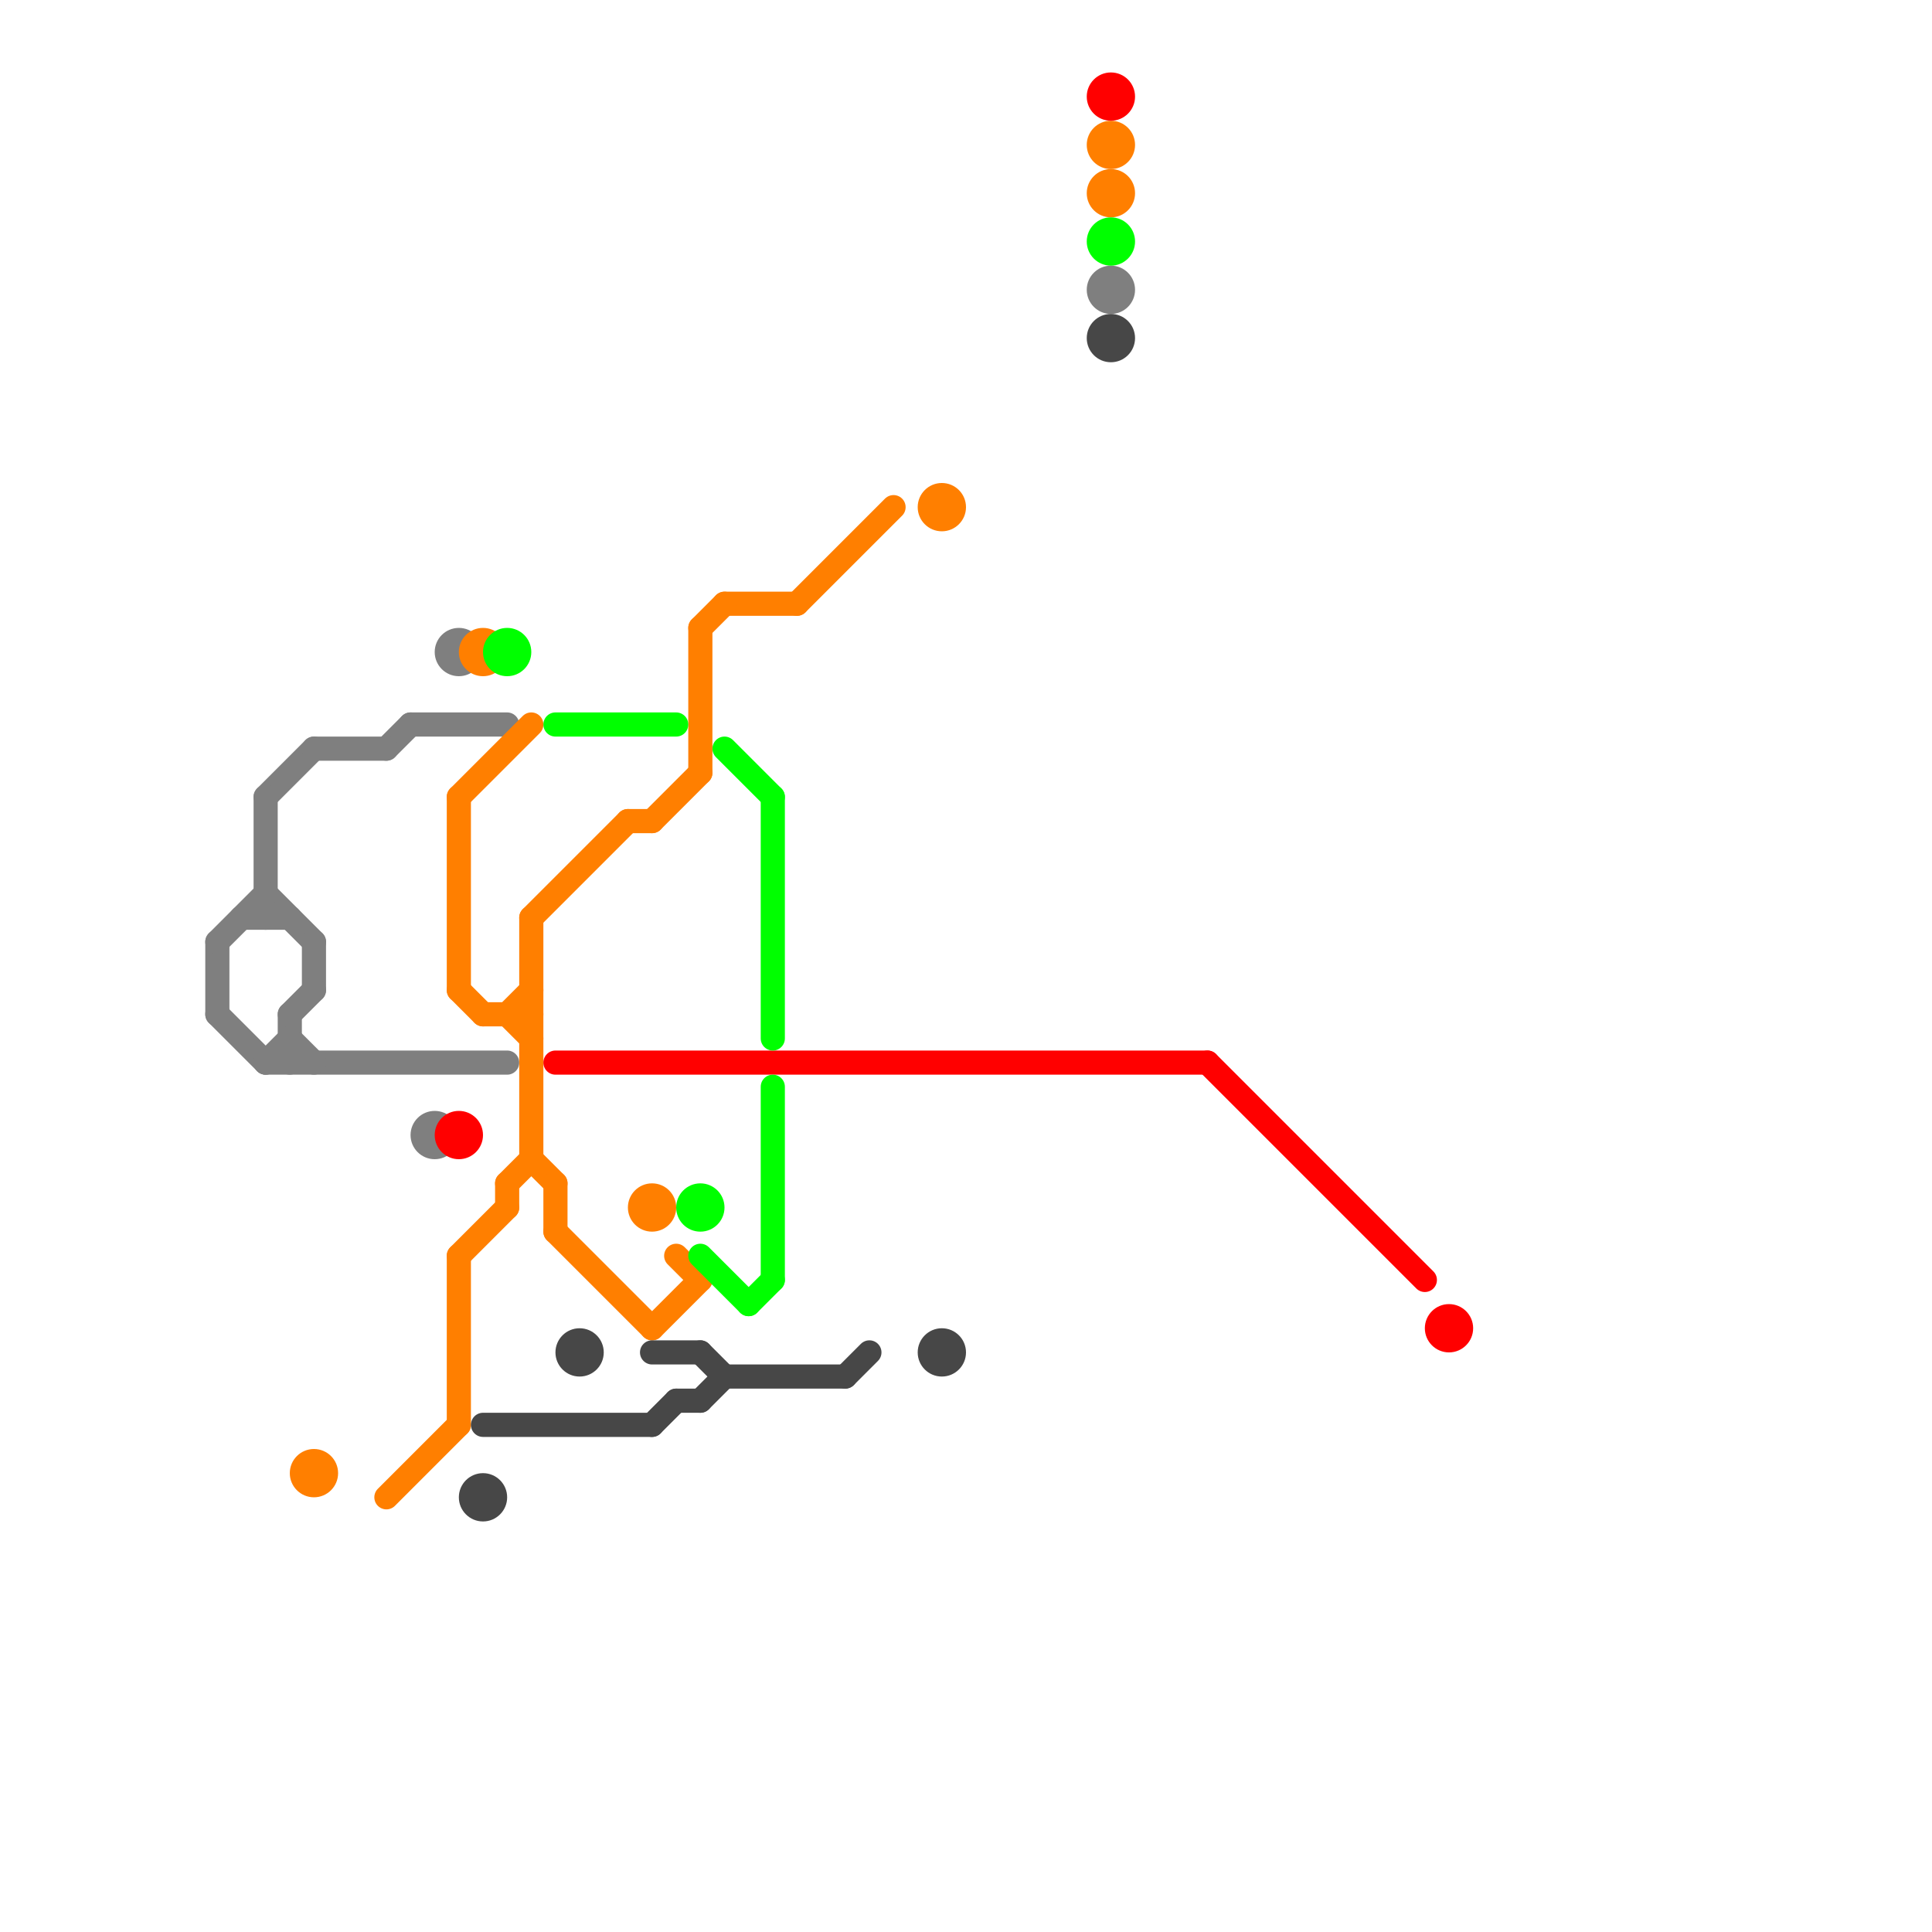 
<svg version="1.1" xmlns="http://www.w3.org/2000/svg" viewBox="0 0 80 80">
<style>text { font: 1px Helvetica; font-weight: 600; white-space: pre; dominant-baseline: central; } line { stroke-width: 1; fill: none; stroke-linecap: round; stroke-linejoin: round; } .c0 { stroke: #7f7f7f } .c1 { stroke: #ff7f00 } .c2 { stroke: #ff0000 } .c3 { stroke: #474747 } .c4 { stroke: #00ff00 }</style><defs><g id="wm-xf"><circle r="1.2" fill="#000"/><circle r="0.9" fill="#fff"/><circle r="0.6" fill="#000"/><circle r="0.3" fill="#fff"/></g><g id="wm"><circle r="0.6" fill="#000"/><circle r="0.3" fill="#fff"/></g></defs><line class="c0" x1="12" y1="42" x2="12" y2="44"/><line class="c0" x1="11" y1="44" x2="21" y2="44"/><line class="c0" x1="11" y1="37" x2="13" y2="39"/><line class="c0" x1="9" y1="39" x2="9" y2="42"/><line class="c0" x1="16" y1="31" x2="17" y2="30"/><line class="c0" x1="11" y1="33" x2="13" y2="31"/><line class="c0" x1="13" y1="31" x2="16" y2="31"/><line class="c0" x1="11" y1="33" x2="11" y2="38"/><line class="c0" x1="12" y1="43" x2="13" y2="44"/><line class="c0" x1="17" y1="30" x2="21" y2="30"/><line class="c0" x1="10" y1="38" x2="12" y2="38"/><line class="c0" x1="9" y1="42" x2="11" y2="44"/><line class="c0" x1="13" y1="39" x2="13" y2="41"/><line class="c0" x1="11" y1="44" x2="12" y2="43"/><line class="c0" x1="9" y1="39" x2="11" y2="37"/><line class="c0" x1="12" y1="42" x2="13" y2="41"/><circle cx="19" cy="27" r="1" fill="#7f7f7f" /><circle cx="18" cy="47" r="1" fill="#7f7f7f" /><circle cx="46" cy="12" r="1" fill="#7f7f7f" /><line class="c1" x1="29" y1="26" x2="29" y2="32"/><line class="c1" x1="21" y1="49" x2="22" y2="48"/><line class="c1" x1="22" y1="38" x2="22" y2="48"/><line class="c1" x1="30" y1="25" x2="33" y2="25"/><line class="c1" x1="19" y1="52" x2="19" y2="59"/><line class="c1" x1="19" y1="52" x2="21" y2="50"/><line class="c1" x1="27" y1="55" x2="29" y2="53"/><line class="c1" x1="19" y1="33" x2="19" y2="41"/><line class="c1" x1="21" y1="42" x2="22" y2="41"/><line class="c1" x1="23" y1="51" x2="27" y2="55"/><line class="c1" x1="19" y1="33" x2="22" y2="30"/><line class="c1" x1="16" y1="62" x2="19" y2="59"/><line class="c1" x1="28" y1="52" x2="29" y2="53"/><line class="c1" x1="22" y1="48" x2="23" y2="49"/><line class="c1" x1="19" y1="41" x2="20" y2="42"/><line class="c1" x1="33" y1="25" x2="37" y2="21"/><line class="c1" x1="20" y1="42" x2="22" y2="42"/><line class="c1" x1="26" y1="34" x2="27" y2="34"/><line class="c1" x1="21" y1="42" x2="22" y2="43"/><line class="c1" x1="29" y1="26" x2="30" y2="25"/><line class="c1" x1="23" y1="49" x2="23" y2="51"/><line class="c1" x1="27" y1="34" x2="29" y2="32"/><line class="c1" x1="22" y1="38" x2="26" y2="34"/><line class="c1" x1="21" y1="49" x2="21" y2="50"/><circle cx="46" cy="8" r="1" fill="#ff7f00" /><circle cx="27" cy="50" r="1" fill="#ff7f00" /><circle cx="39" cy="21" r="1" fill="#ff7f00" /><circle cx="20" cy="27" r="1" fill="#ff7f00" /><circle cx="13" cy="61" r="1" fill="#ff7f00" /><circle cx="46" cy="6" r="1" fill="#ff7f00" /><line class="c2" x1="50" y1="44" x2="59" y2="53"/><line class="c2" x1="23" y1="44" x2="50" y2="44"/><circle cx="19" cy="47" r="1" fill="#ff0000" /><circle cx="60" cy="55" r="1" fill="#ff0000" /><circle cx="46" cy="4" r="1" fill="#ff0000" /><line class="c3" x1="30" y1="57" x2="35" y2="57"/><line class="c3" x1="27" y1="56" x2="29" y2="56"/><line class="c3" x1="27" y1="59" x2="28" y2="58"/><line class="c3" x1="35" y1="57" x2="36" y2="56"/><line class="c3" x1="20" y1="59" x2="27" y2="59"/><line class="c3" x1="28" y1="58" x2="29" y2="58"/><line class="c3" x1="29" y1="58" x2="30" y2="57"/><line class="c3" x1="29" y1="56" x2="30" y2="57"/><circle cx="39" cy="56" r="1" fill="#474747" /><circle cx="20" cy="62" r="1" fill="#474747" /><circle cx="46" cy="14" r="1" fill="#474747" /><circle cx="24" cy="56" r="1" fill="#474747" /><line class="c4" x1="29" y1="52" x2="31" y2="54"/><line class="c4" x1="32" y1="33" x2="32" y2="43"/><line class="c4" x1="32" y1="45" x2="32" y2="53"/><line class="c4" x1="31" y1="54" x2="32" y2="53"/><line class="c4" x1="30" y1="31" x2="32" y2="33"/><line class="c4" x1="23" y1="30" x2="28" y2="30"/><circle cx="29" cy="50" r="1" fill="#00ff00" /><circle cx="46" cy="10" r="1" fill="#00ff00" /><circle cx="21" cy="27" r="1" fill="#00ff00" />
</svg>
